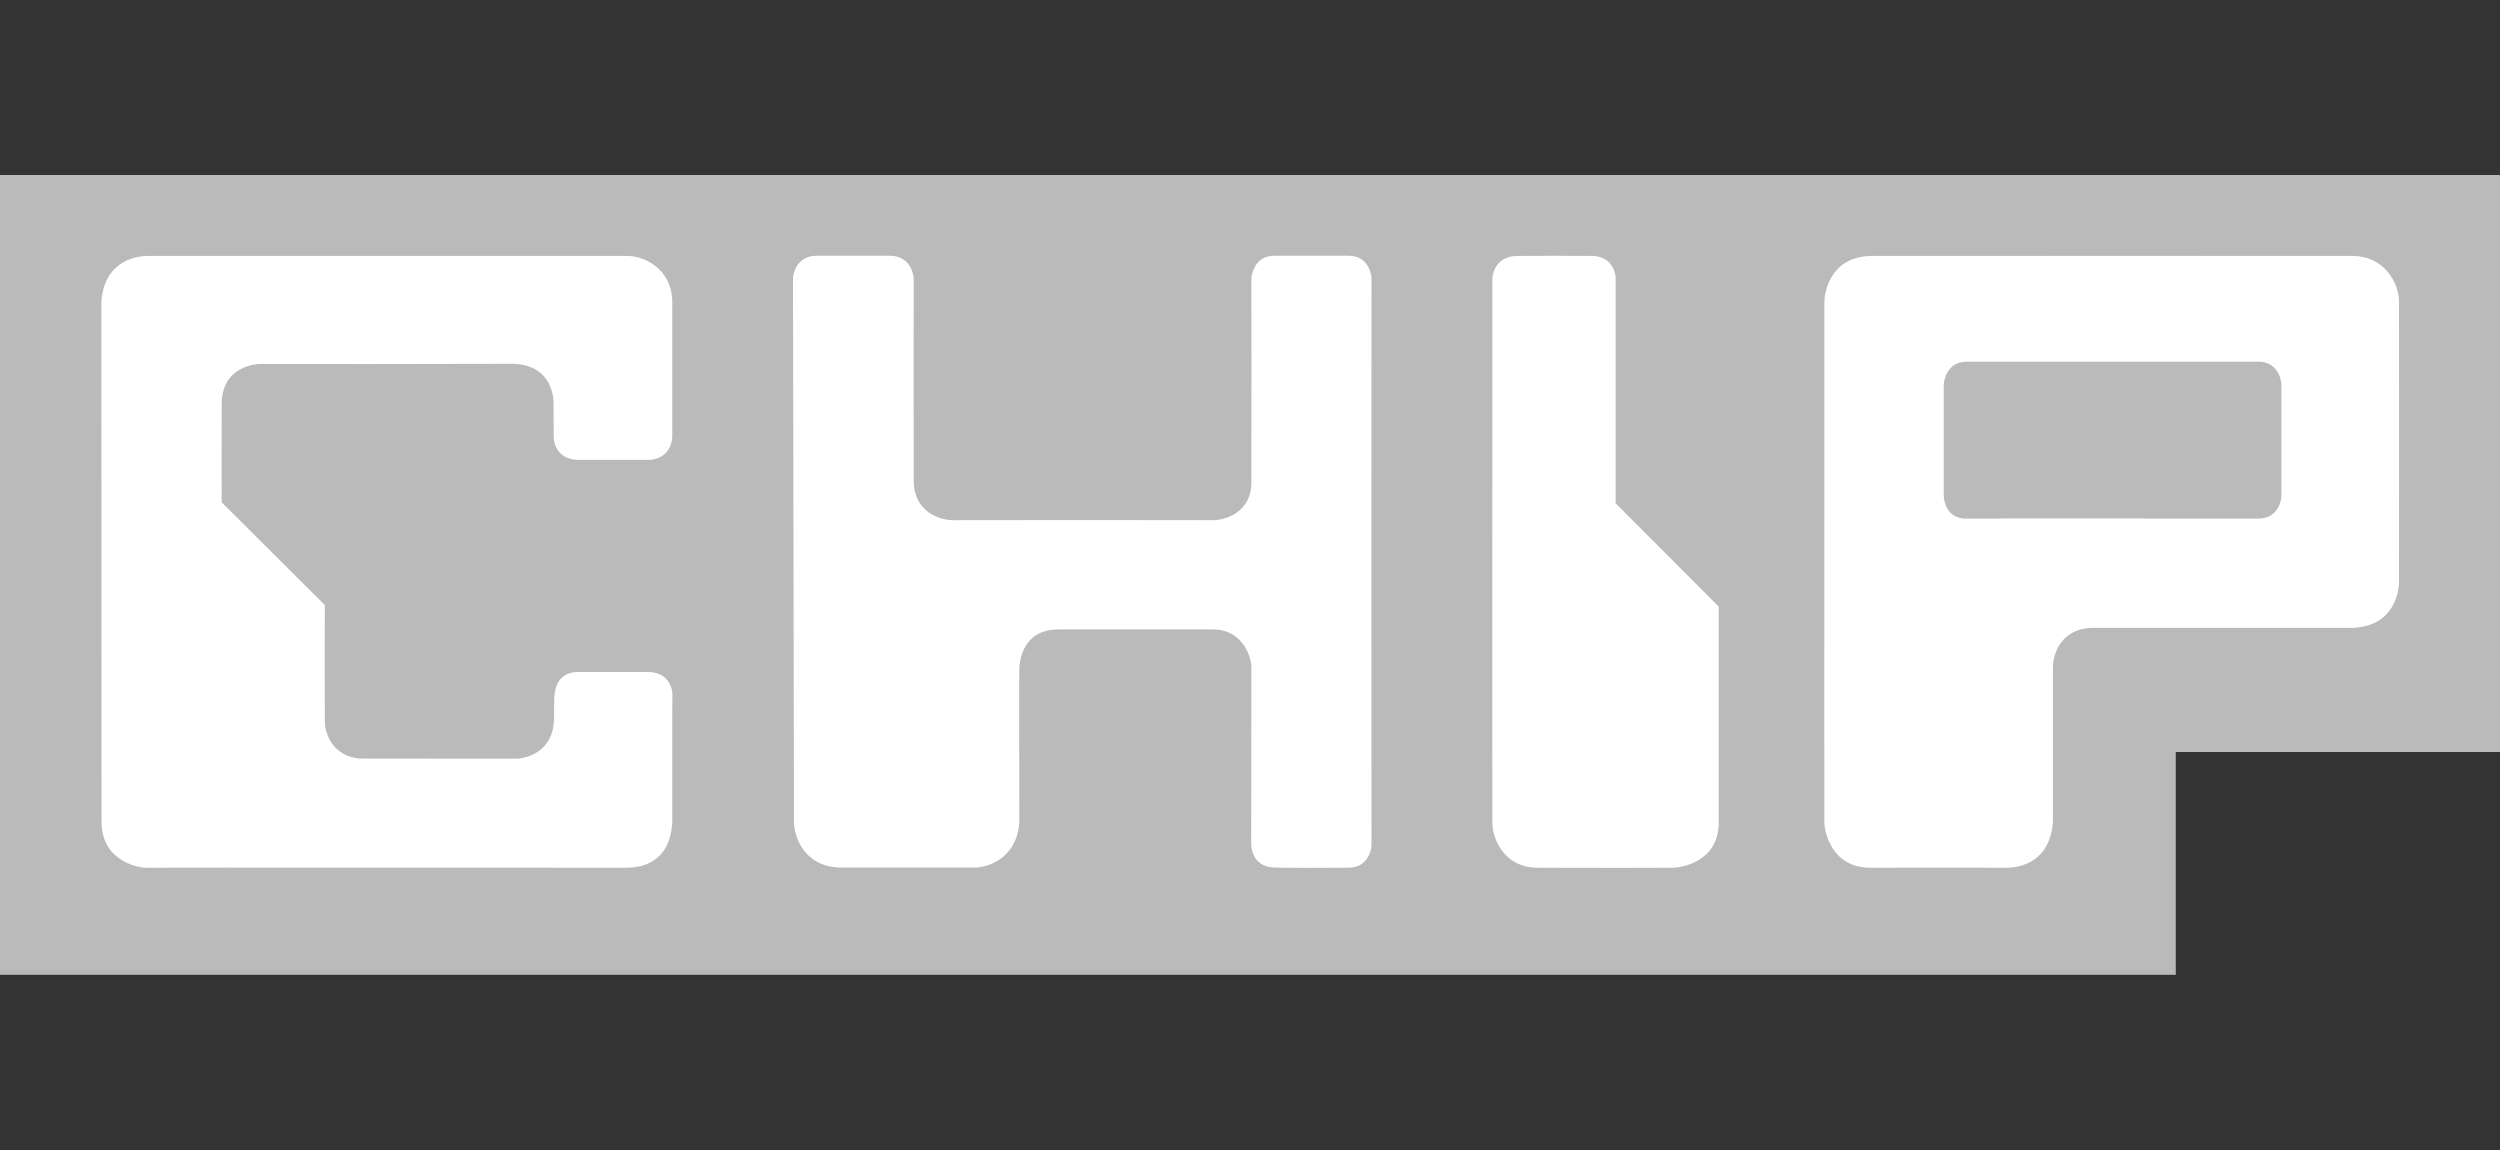 <svg width="100" height="46" fill="none" xmlns="http://www.w3.org/2000/svg"><rect width="100%" height="100%" fill="#333333" stroke="none"/><g clip-path="url(#clip0_9053_4815)"><path fill-rule="evenodd" clip-rule="evenodd" d="M0 7h100.016v23.08H87.031v8.912H0V7z" fill="#BABABA"/><path fill-rule="evenodd" clip-rule="evenodd" d="M53.938 34.71c.828 0 .914-.818.914-.818l.007-.102s-.007-22.554 0-22.649c.008-.094-.086-.911-.914-.911H50.97c-.867 0-.914.911-.914.911s.008 6.759 0 8.142c-.008 1.375-1.282 1.532-1.524 1.524-.172-.007-10.328-.007-10.437 0-.14.008-1.492-.094-1.547-1.524-.008-1.423 0-8.055 0-8.142 0-.086-.094-.903-.938-.911h-2.976c-.79.023-.914.746-.914.911l.039 21.737c-.008.464.328 1.784 1.836 1.823h5.343c.516.024 1.743-.33 1.836-1.823 0-1.627-.015-5.957 0-6.177.016-.22.11-1.524 1.563-1.524h6.172c1.336 0 1.547 1.328 1.547 1.438l-.008 7.175c.062.817.687.911.93.911.218.016 2.132.016 2.96.008zm12.976 0c.195 0 1.836-.142 1.836-1.824v-8.62l-4.125-4.134v-8.983c.023-.07-.063-.896-.922-.911-.852-.008-2.227-.008-3.063 0-.836.039-.945.754-.945.911 0 .158-.008 21.47 0 21.737-.024.44.32 1.815 1.812 1.823 1.664.008 5.211.008 5.407 0zm23.421-13.965c.899-.008.922-.912.922-.912v-4.456s-.039-.911-.922-.911H78.671c-.836 0-.921.833-.921.911v4.456c0 .055.03.927.921.912.891-.016 10.766 0 11.664 0zm-10.07 13.964c-.422 0-3.836-.008-5.445 0-1.61.008-1.852-1.54-1.844-1.823-.008-.228 0-20.684 0-20.825 0-.228.149-1.776 1.844-1.823 1.71-.008 19.297 0 19.297 0 1.343.016 1.86 1.21 1.843 1.823 0 0 .008 10.774 0 11.222-.007.456-.234 1.76-1.843 1.831H83.664c-1.391.063-1.547 1.289-1.547 1.524v6.24c-.125 1.643-1.36 1.831-1.852 1.831z" fill="#fff"/><path d="M26.89 32.886c-.078 1.572-1.171 1.823-1.812 1.823-.64 0-19.023-.008-19.203 0-.188.024-1.805-.18-1.813-1.823-.007-1.65 0-12.66-.007-18.994v-1.823c.125-1.745 1.562-1.824 1.789-1.831h19.234c.805 0 1.813.613 1.813 1.839v5.422c-.078.888-.899.896-.907.896h-2.93c-.921-.079-.906-.912-.906-.912l-.007-1.344s.07-1.524-1.594-1.587c-1.547.008-10.102.016-10.164.008-.14 0-1.461.086-1.516 1.524-.008 1.454 0 4.008 0 4.008l4.125 4.11s-.008 4.338 0 4.621c-.015.29.164 1.399 1.383 1.517 1.14.008 5.898.008 6.266.008.367 0 1.468-.244 1.515-1.525.016-.267 0-.44.016-.912.015-.471.21-.998.89-1.029 1.102 0 2.079-.008 2.93 0 .86.047.914.825.906.912-.015.086 0 3.552-.007 5.092z" fill="#fff"/></g><defs><clipPath id="clip0_9053_4815"><path fill="#fff" d="M0 0h100v46H0z"/></clipPath></defs></svg>